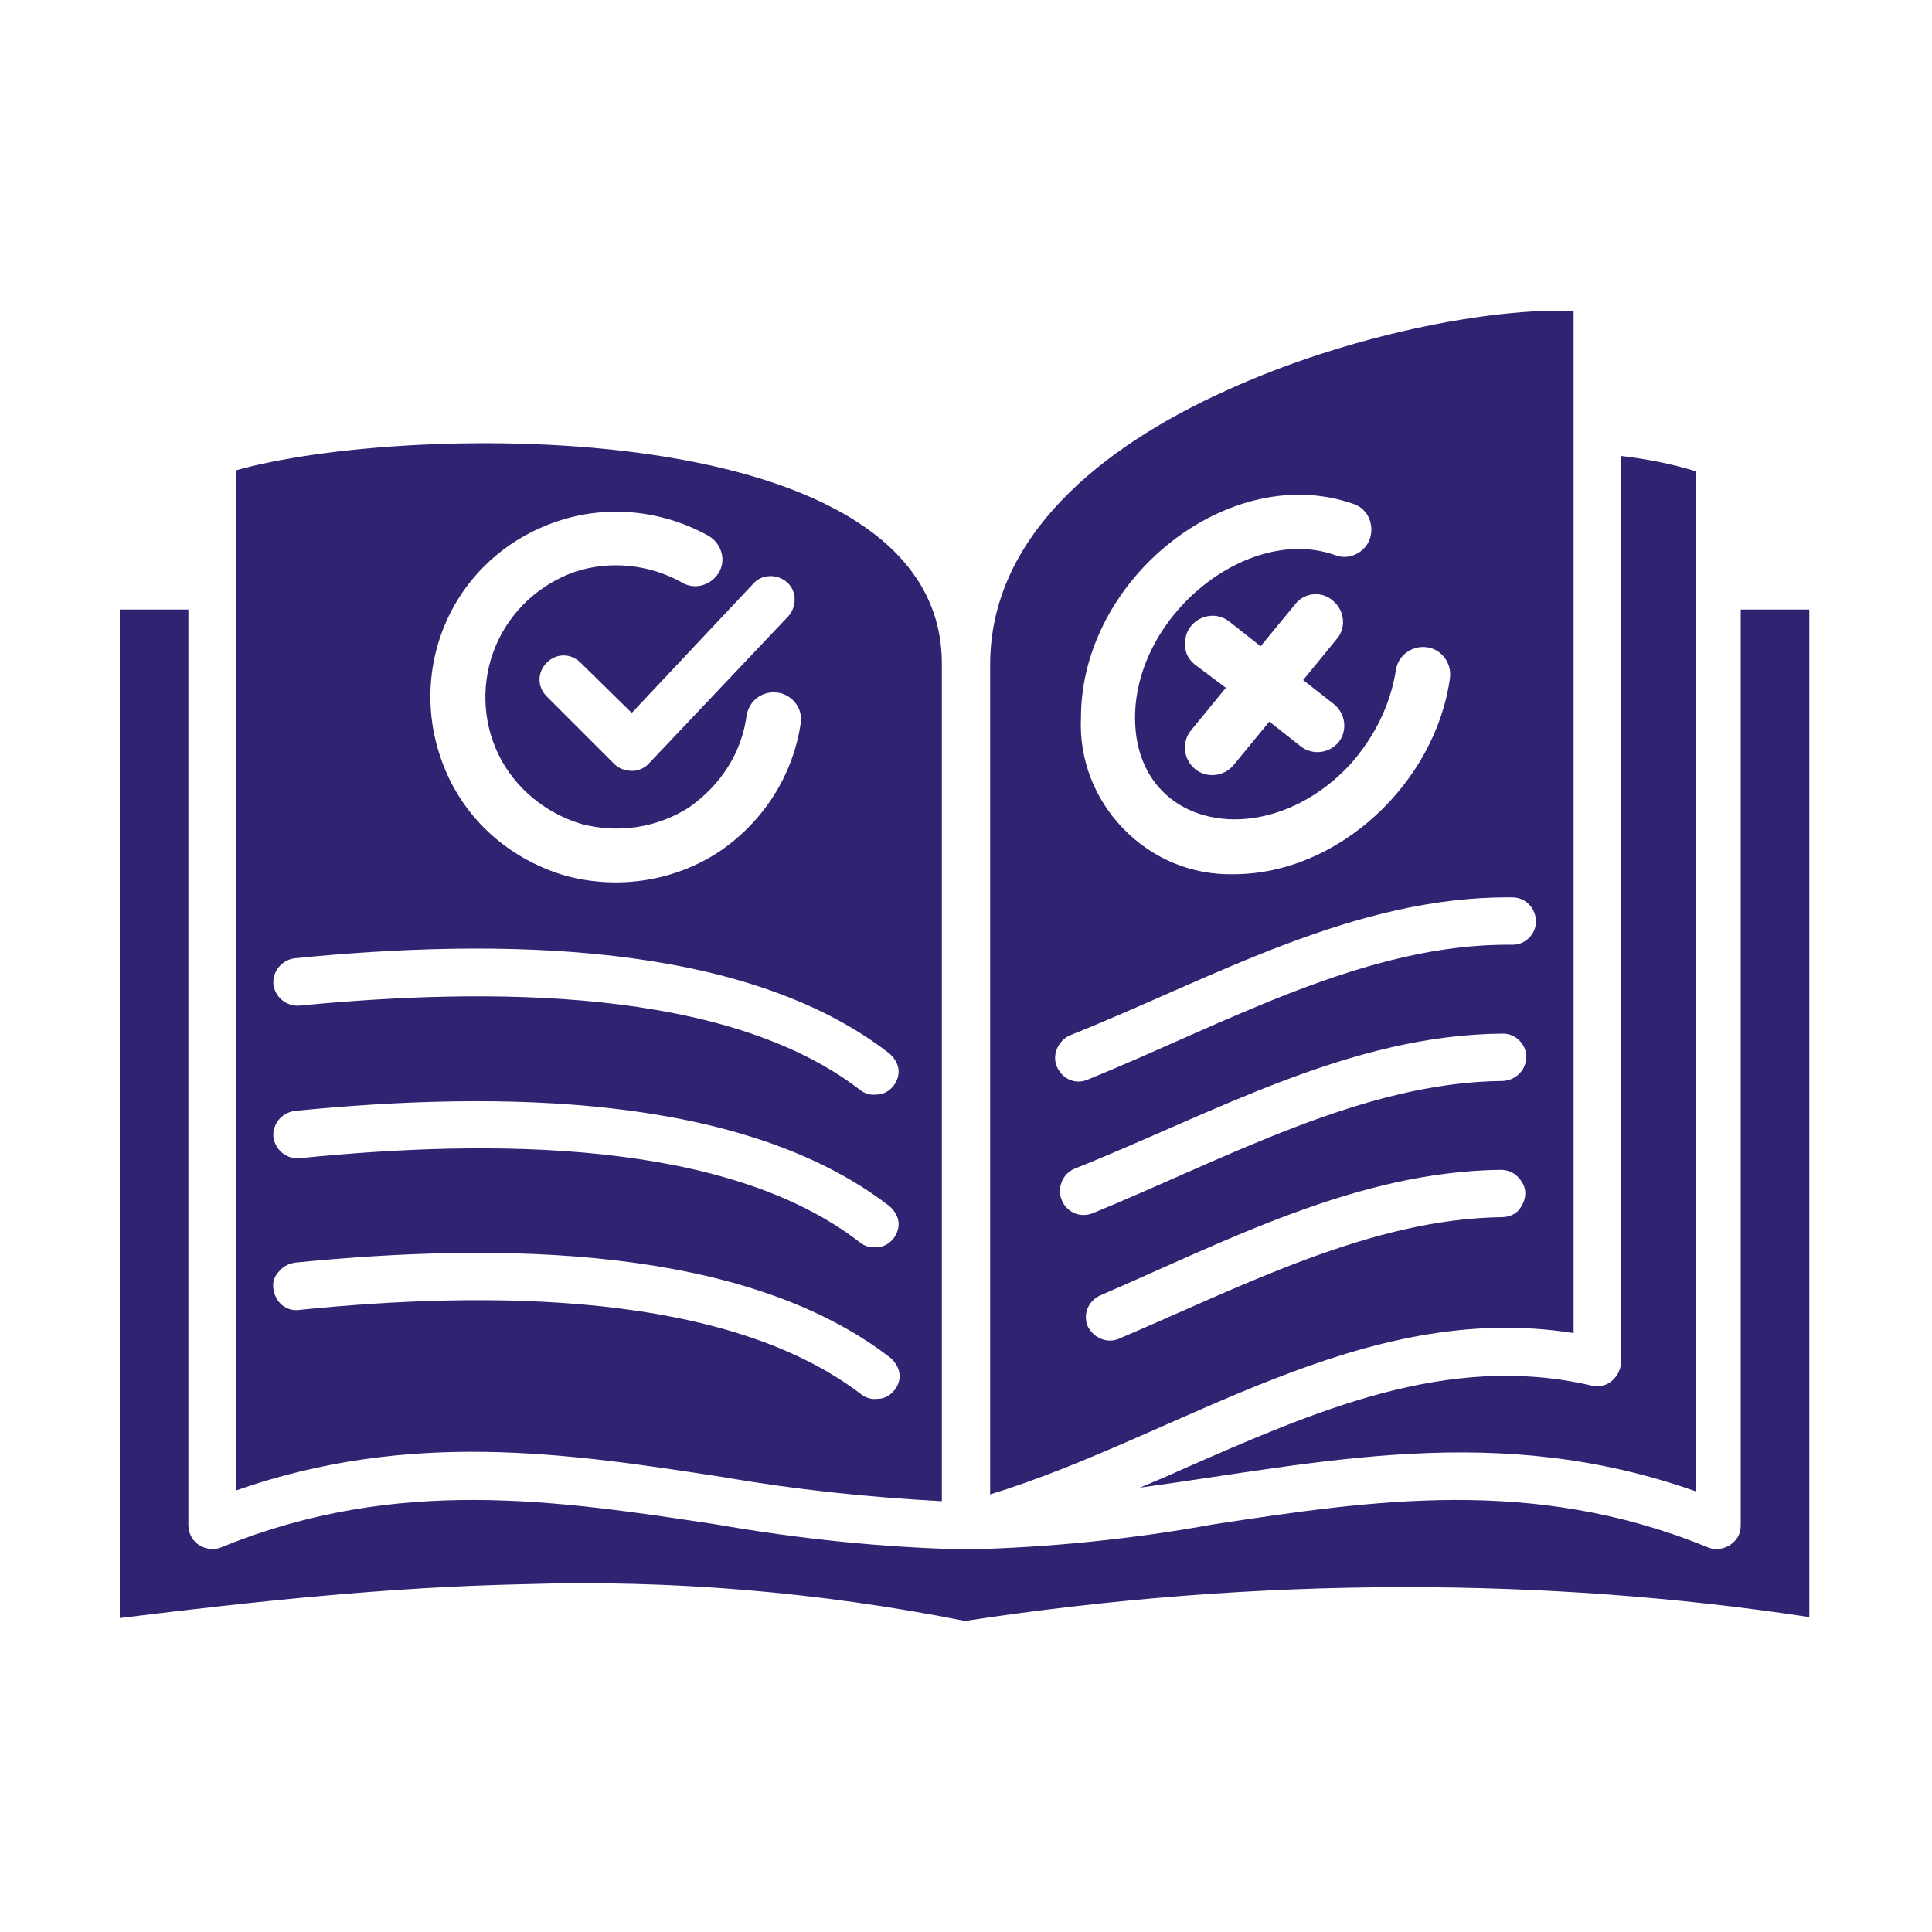 <?xml version="1.0" encoding="UTF-8"?>
<!-- Generator: Adobe Illustrator 28.3.0, SVG Export Plug-In . SVG Version: 6.00 Build 0)  -->
<svg xmlns="http://www.w3.org/2000/svg" xmlns:xlink="http://www.w3.org/1999/xlink" version="1.1" id="Layer_1" x="0px" y="0px" viewBox="0 0 200 200" style="enable-background:new 0 0 200 200;" xml:space="preserve">
<style type="text/css">
	.st0{fill:#2F2372;}
</style>
<path class="st0" d="M100,160.4c-8.7-0.2-17.3-1.1-25.9-2.6c-16.5-2.5-33-5-51,2.3c-0.8,0.4-1.7,0.3-2.4-0.1  c-0.7-0.4-1.2-1.2-1.2-2.1V63.1h-7.1v104.4c13.8-1.7,27.6-3.2,41.6-3.5c15.4-0.5,30.8,0.8,45.9,3.8c15.1-2.3,30.3-3.5,45.6-3.5  c14,0,28,1,41.8,3.1V63.1h-7.1v94.8c0,0.9-0.4,1.6-1.2,2.1c-0.7,0.4-1.6,0.5-2.4,0.1c-18-7.3-34.5-4.8-51-2.3  C117.4,159.3,108.7,160.2,100,160.4L100,160.4z M31,104.1c-1.3,0.1-2.5-0.8-2.7-2.2c-0.1-1.3,0.8-2.5,2.2-2.7  C51.7,97.1,77,97.4,92,109c0.5,0.4,0.9,1,1,1.6s-0.1,1.3-0.5,1.8c-0.4,0.5-1,0.9-1.7,0.9c-0.7,0.1-1.3-0.1-1.8-0.5  C75.2,102.2,50.7,102.2,31,104.1L31,104.1z M31,119.9c-1.3,0.1-2.5-0.8-2.7-2.2c-0.1-1.3,0.8-2.5,2.2-2.7  c21.2-2.1,46.4-1.8,61.5,9.8c0.5,0.4,0.9,1,1,1.6s-0.1,1.3-0.5,1.8c-0.4,0.5-1,0.9-1.7,0.9c-0.7,0.1-1.3-0.1-1.8-0.5  C75.2,117.9,50.7,117.9,31,119.9L31,119.9z M31,135.6c-0.7,0.1-1.3-0.1-1.8-0.5c-0.5-0.4-0.8-1-0.9-1.7c-0.1-0.7,0.1-1.3,0.6-1.8  c0.4-0.5,1-0.8,1.7-0.9c21.2-2.1,46.4-1.8,61.5,9.8v0c0.5,0.4,0.9,1,1,1.6c0.1,0.7-0.1,1.3-0.5,1.8c-0.4,0.5-1,0.9-1.7,0.9  c-0.7,0.1-1.3-0.1-1.8-0.5C75.2,133.7,50.7,133.6,31,135.6L31,135.6z M162.9,138V32.2c-8.5-0.4-23.4,2.5-35.9,8.2  c-13.1,5.9-24.5,15.2-24.5,28.4v85.9C122.3,148.6,140.9,134.5,162.9,138L162.9,138z M167.8,47.2v93.8c0,0.8-0.4,1.5-1,2  c-0.6,0.5-1.4,0.6-2.2,0.4c-14.8-3.4-28.5,2.7-42.2,8.7c-1.5,0.7-3,1.3-4.4,1.9c19-2.6,37-6.9,57.6,0.4l0-105.6  C173,48,170.4,47.5,167.8,47.2L167.8,47.2z M77.3,74c0.3-1.5,1.6-2.5,3.2-2.3c1.5,0.2,2.6,1.6,2.4,3.1c-0.8,5.5-3.9,10.3-8.5,13.4  c-4.6,3-10.3,3.9-15.7,2.5c-5.3-1.5-9.8-5.1-12.2-10.1c-2.4-5-2.6-10.7-0.5-15.8c2.1-5.1,6.3-9,11.6-10.8c5.2-1.8,11-1.2,15.8,1.5  c1.3,0.8,1.8,2.5,1,3.8c-0.8,1.3-2.5,1.8-3.8,1c-3.4-1.9-7.5-2.3-11.1-1.1c-3.7,1.3-6.7,4.1-8.2,7.7c-1.5,3.6-1.4,7.7,0.3,11.2  c1.7,3.5,4.9,6.1,8.6,7.2c3.8,1,7.8,0.4,11.1-1.7C74.6,81.3,76.8,77.9,77.3,74L77.3,74z M56.6,72.1c-1-1-1-2.5,0-3.5  c1-1,2.5-1,3.5,0l5.3,5.2l12.6-13.4v0c0.9-1,2.5-1,3.5-0.1c1,0.9,1,2.5,0.1,3.5L67.3,78.9c-0.4,0.5-1.1,0.9-1.8,0.9  c-0.7,0-1.4-0.2-1.9-0.7L56.6,72.1z M155.3,121.1c0.7,0,1.3,0.2,1.8,0.7c0.5,0.5,0.8,1.1,0.8,1.7c0,0.7-0.3,1.3-0.7,1.8  c-0.5,0.5-1.1,0.7-1.8,0.7c-13.5,0.2-26.7,7.1-39.6,12.6v0c-1.2,0.5-2.6-0.1-3.2-1.3c-0.5-1.2,0-2.6,1.3-3.2  C127.1,128.4,140.5,121.3,155.3,121.1L155.3,121.1z M155.6,107L155.6,107c1.3,0,2.4,1.1,2.4,2.4c0,1.3-1,2.4-2.4,2.5  c-14.5,0.1-28.8,8.1-42.5,13.7h0c-1.3,0.5-2.7-0.1-3.2-1.4c-0.5-1.2,0.1-2.7,1.3-3.2C125.7,115.2,139.8,107.1,155.6,107L155.6,107z   M156.6,92.9L156.6,92.9c1.3,0,2.4,1.1,2.4,2.5c0,1.3-1.1,2.4-2.4,2.4c-15.2-0.2-29.8,8.2-44.1,14c-1.3,0.5-2.6-0.2-3.1-1.4  c-0.5-1.2,0.1-2.6,1.3-3.2C125.5,101.3,140.2,92.7,156.6,92.9L156.6,92.9z M144.5,69.4c0.2-1.5,1.6-2.6,3.2-2.4  c1.5,0.2,2.6,1.6,2.4,3.2c-1.5,10.8-11.5,20.3-22.4,20.3c-4.3,0.1-8.4-1.6-11.4-4.7c-3-3.1-4.6-7.2-4.4-11.5  c0-14.5,15.5-26.7,28.3-22.1c1.4,0.5,2.1,2.1,1.6,3.6c-0.5,1.4-2.1,2.2-3.5,1.7c-9-3.3-20.8,6.1-20.8,16.8  c0,11.6,13.6,14.2,22.3,4.8l0,0C142.2,76.4,143.9,73.1,144.5,69.4L144.5,69.4z M123.7,68.8c-0.6-0.5-1-1.1-1-1.9  c-0.1-0.7,0.1-1.5,0.6-2.1c1-1.2,2.7-1.4,3.9-0.5l3.3,2.6l3.7-4.5v0c1-1.1,2.7-1.2,3.8-0.2c1.1,0.9,1.4,2.6,0.5,3.8l-3.6,4.4  l3.2,2.5c1.2,1,1.4,2.7,0.5,3.9c-1,1.2-2.7,1.4-3.9,0.5l-3.3-2.6l-3.7,4.5l0,0c-1,1.2-2.8,1.4-4,0.4c-1.2-1-1.4-2.8-0.4-4l3.6-4.4  L123.7,68.8z M97.5,75.1v-6.4c0-26-55.6-25-73.1-20v105.6c18-6.3,34.2-3.9,50.4-1.4c7.5,1.3,15.1,2.1,22.7,2.5L97.5,75.1z"></path>
</svg>
